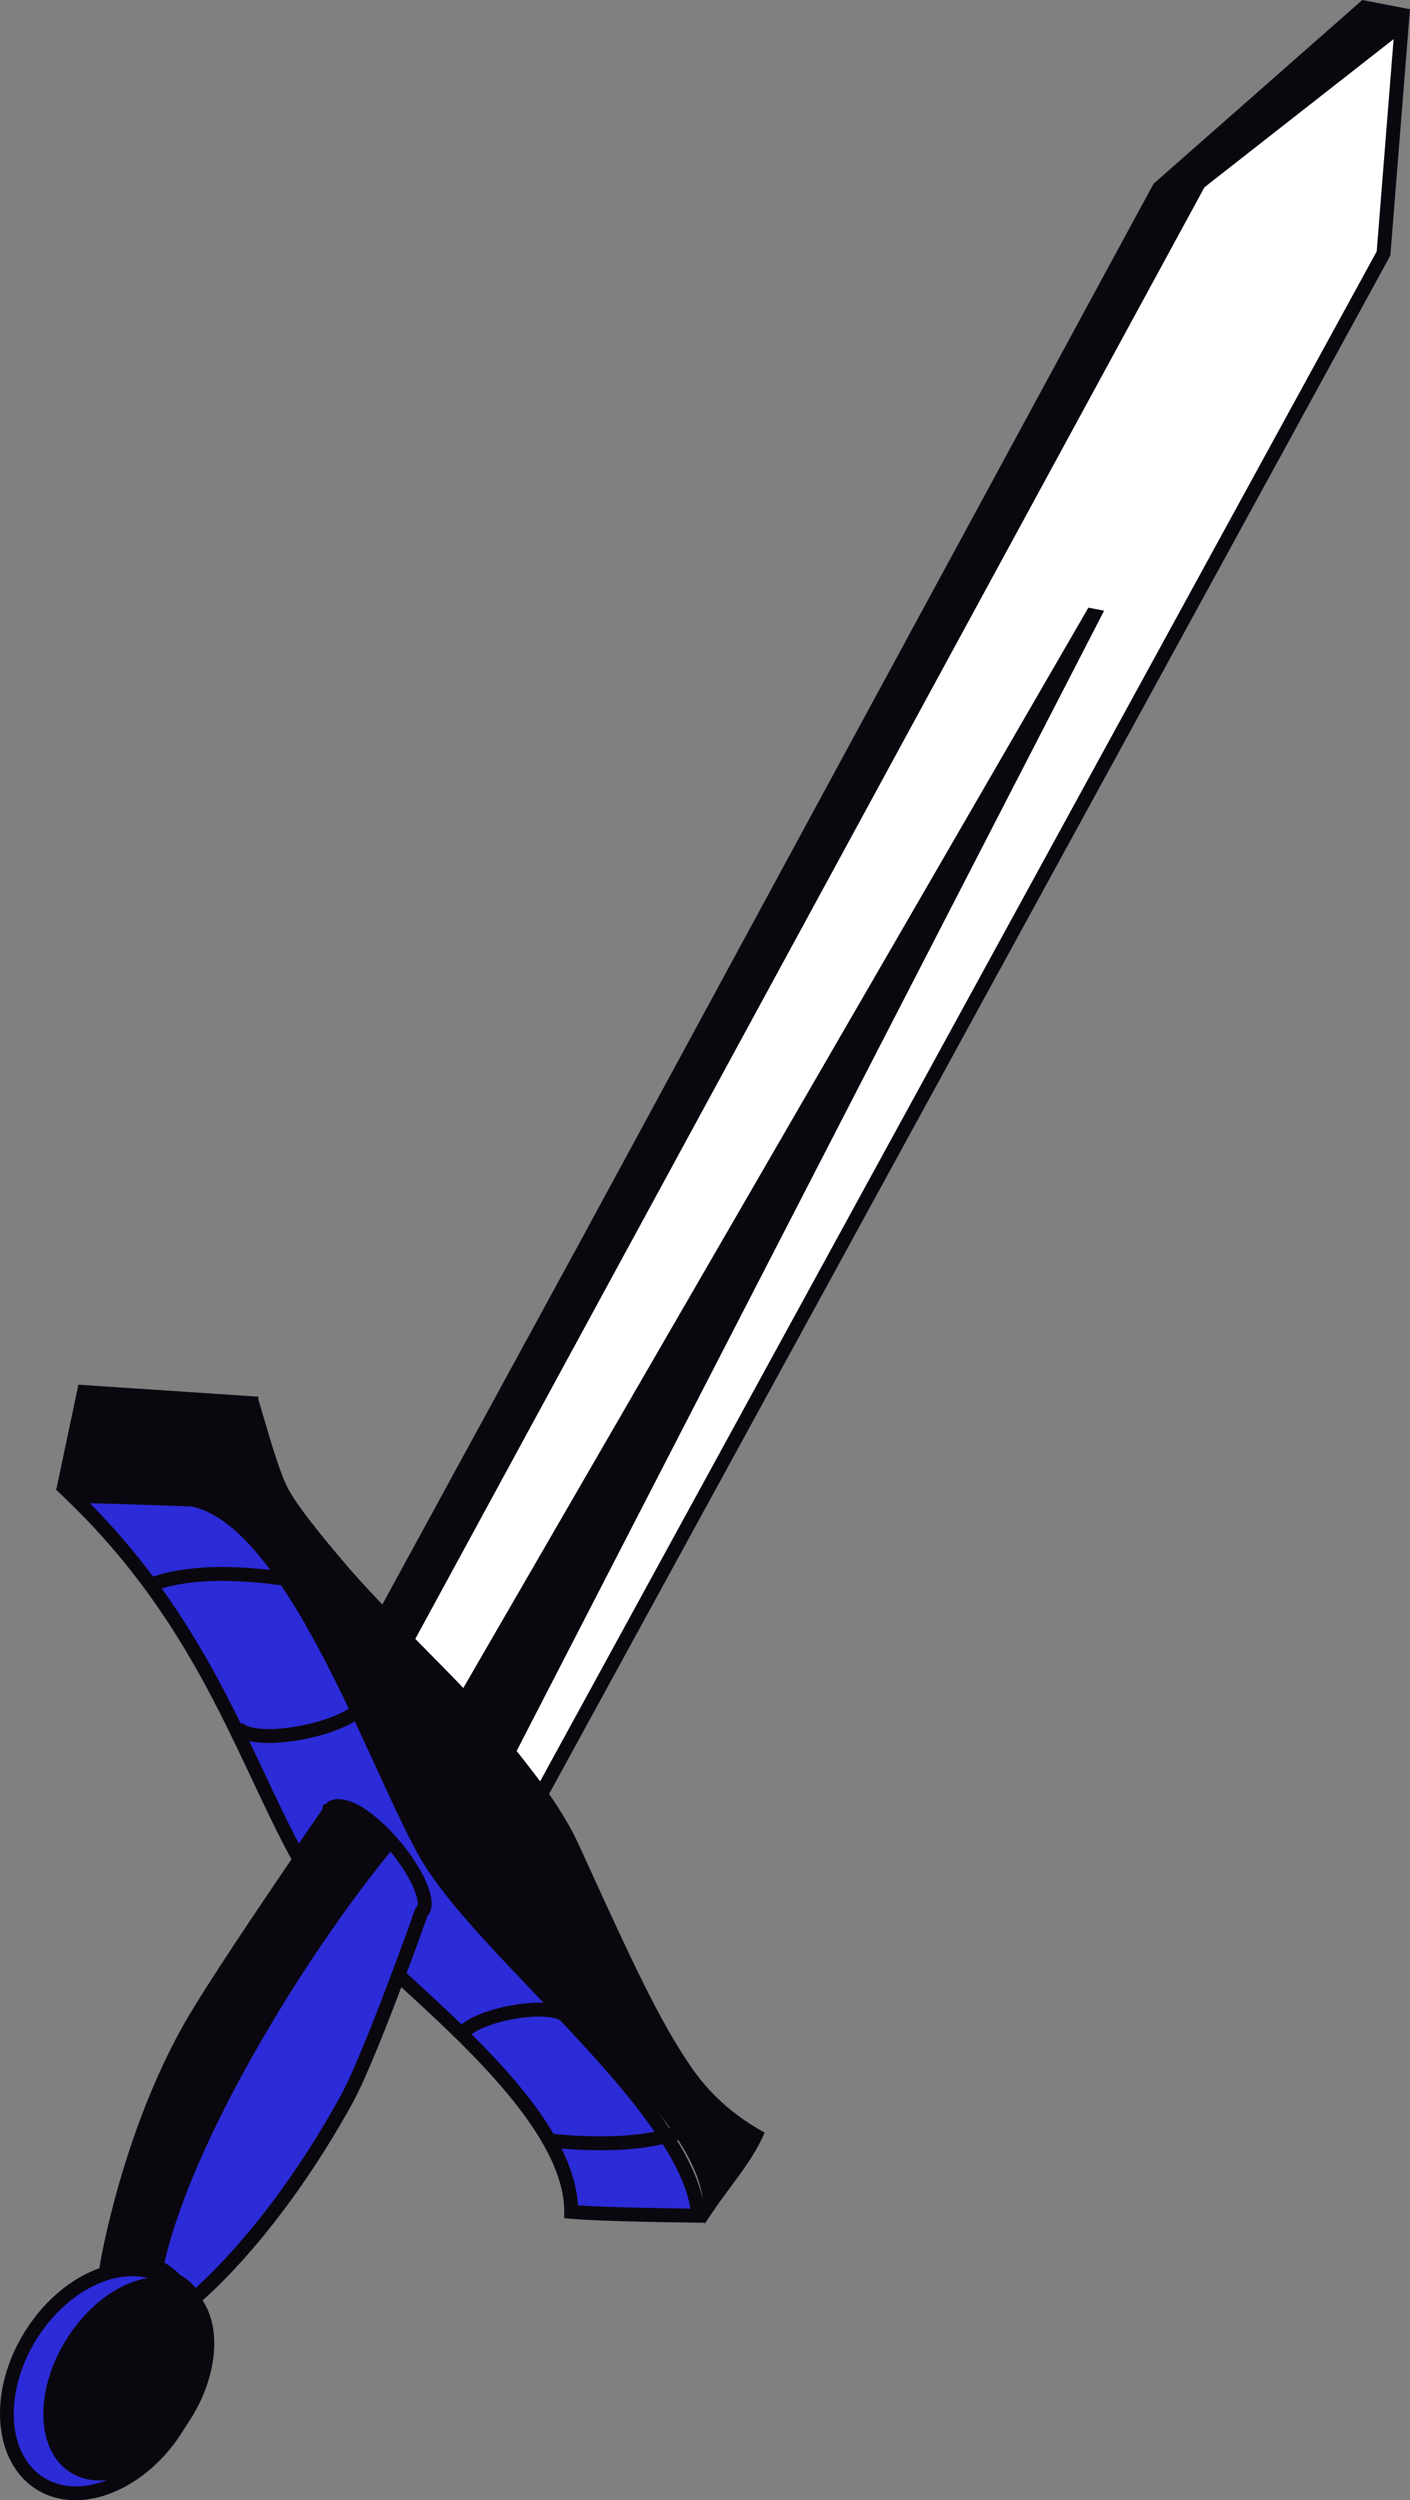 <svg xmlns="http://www.w3.org/2000/svg" id="b" data-name="Calque 2" width="202.678" height="359.341" viewBox="0 0 202.678 359.341"><rect x="0" y="0" width="202.678" height="359.341" fill="#808080" stroke="none"/><g id="c" data-name="Calque 1"><g><polygon points="200.422 1.912 196.119 1.076 168.085 25.745 172.326 26.274 200.422 1.912 200.422 1.912 200.422 1.912" fill="#0a070f"></polygon><g><path d="M29.285,217.014c.047-.032.091-.066.14-.101,1.567-1.144,4.398-4.158,7.496-12.992.704,2.375,2.299,8.071,3.614,10.524,1.709,3.193,6.45,8.753,8.803,11.506,4.064,4.753,17.262,18.102,17.262,18.102,0,0,11.668,12.734,15.562,21.23,6.844,14.929,11.286,25.053,16.49,32.545,1.924,2.768,5.031,6.246,9.972,9.092-1.584,3.374-4.611,6.91-6.541,9.74-1.084-15.446-31.882-34.785-39.886-49.002-7.405-13.158-18.794-47.007-32.913-50.644h0Z" fill="#0a070f"></path><path d="M101.287,319.606l-.202-2.876c-.618-8.811-11.567-19.167-22.156-29.183-7.35-6.952-14.293-13.519-17.604-19.399-1.866-3.315-3.919-7.794-6.297-12.979-6.691-14.591-15.854-34.575-25.993-37.186l-2.103-.541,1.908-1.341c1.682-1.229,4.292-4.401,7.136-12.51l1.025-2.923,1.137,3.845c.753,2.573,2.155,7.362,3.279,9.46,1.678,3.136,6.586,8.877,8.681,11.329,3.994,4.671,17.081,17.915,17.213,18.049.507.552,11.845,12.976,15.761,21.517l1.88,4.107c5.725,12.524,9.861,21.573,14.523,28.283,2.491,3.583,5.737,6.542,9.65,8.795l.797.459-.391.833c-1.148,2.446-3.015,4.959-4.663,7.176-.712.959-1.385,1.864-1.957,2.703l-1.624,2.382h0ZM31.265,216.632c10.275,4.321,18.724,22.745,25.583,37.704,2.359,5.145,4.397,9.589,6.222,12.832,3.162,5.617,9.998,12.082,17.235,18.927,9.937,9.399,20.183,19.089,22.379,28.01.188-.255.381-.514.576-.777,1.403-1.889,2.972-4,4.052-6.024-3.809-2.337-6.996-5.329-9.482-8.905-4.763-6.858-8.931-15.975-14.699-28.593l-1.879-4.106c-3.784-8.254-15.275-20.845-15.391-20.971-.514-.519-13.244-13.401-17.284-18.127-2.319-2.713-7.143-8.358-8.924-11.685-.964-1.799-2.03-5.124-2.843-7.836-1.752,4.387-3.608,7.585-5.544,9.551h0Z" fill="#0a070f"></path><path d="M58.453,235.713L172.326,26.274l29.172-22.845-2.627,33.003-121.121,221.467c-2.142-3.109-8.068-10.329-8.068-10.329,0,0-1.345-1.667-3.274-3.708-2.717-2.884-6.45-6.6-7.955-8.149h0Z" fill="#fff"></path><path d="M77.849,259.805l-.923-1.339c-2.094-3.039-7.959-10.19-8.018-10.262-.019-.023-1.351-1.669-3.228-3.656-1.878-1.993-4.274-4.417-6.024-6.186-.788-.797-1.46-1.477-1.922-1.953l-.513-.528L171.546,25.614,202.678,1.234l-2.825,35.49-.103.188-121.901,222.892h0ZM59.686,235.542c.394.402.868.881,1.396,1.414,1.756,1.777,4.162,4.211,6.056,6.22,1.933,2.045,3.269,3.697,3.325,3.766.208.254,4.641,5.659,7.174,9.081L197.891,36.139l2.429-30.516-27.212,21.31L59.687,235.541h0Z" fill="#0a070f"></path><polygon points="55.345 231.984 84.085 179.279 166.439 27.358 172.326 26.274 88.093 181.198 58.453 235.713 55.345 231.984 55.345 231.984 55.345 231.984" fill="#0a070f"></polygon><path d="M58.629,237.486l-4.488-5.384,29.066-53.302L165.787,26.461l8.42-1.551L58.629,237.487h0ZM56.55,231.866l1.728,2.073L170.445,27.638l-3.354.617-82.125,151.501-28.416,52.11h0Z" fill="#0a070f"></path><path d="M10.463,215.014c4.2.005,14.777.414,17.898.537-.05.036-.093.068-.14.101,14.119,3.636,25.508,37.486,32.913,50.644,8.004,14.217,38.15,36.702,39.233,52.148,0,0-13.887-.133-18.26-.557.006-11.603-14.393-24.483-25.182-34.327,1.817-4.845,3.176-8.685,3.223-8.824l.003-.003c1.335-1.118-.37-5.356-3.811-9.469-3.438-4.109-7.311-6.538-8.649-5.42,0,0,0,.003-.003.006-.018.028-.134.193-.331.48,0,0-.003,0-.003.003-.687.992-2.362,3.425-4.495,6.549-7.709-13.971-13.576-33.677-32.396-51.869h0Z" fill="#2b2bd8"></path><path d="M101.441,319.456l-1.084-.01c-.569-.005-13.981-.138-18.347-.562l-.905-.088v-.909c.007-10.914-13.963-23.654-24.163-32.957l-1.192-1.087.238-.634c1.77-4.719,3.138-8.575,3.212-8.794l.075-.22.233-.229c.48-.401-.307-3.722-3.937-8.059-3.476-4.155-6.495-5.575-7.166-5.336l-.526.76c-.807,1.169-2.325,3.377-4.195,6.115l-.918,1.344-.786-1.424c-1.938-3.512-3.757-7.377-5.682-11.467-5.877-12.486-12.538-26.638-26.533-40.165l-1.783-1.723,2.48.003c4.195.005,14.789.413,17.937.538l2.921.116-.948.677c10.198,4.454,18.59,22.755,25.411,37.63,2.359,5.145,4.397,9.589,6.222,12.832,3.056,5.428,9.467,12.152,16.255,19.27,11.021,11.558,22.418,23.509,23.104,33.299l.076,1.081h0ZM83.08,316.965c4.113.294,13.011.427,16.162.467-1.425-8.945-12.561-20.623-22.431-30.975-6.877-7.212-13.372-14.023-16.551-19.669-1.866-3.315-3.919-7.794-6.297-12.979-6.691-14.591-15.854-34.575-25.993-37.187l-.385-.099c-3.143-.123-10.136-.386-14.658-.476,13.058,13.24,19.485,26.894,25.184,39.001,1.65,3.506,3.222,6.844,4.847,9.915,1.556-2.274,2.782-4.055,3.421-4.981l.059-.648h.304s.306-.256.306-.256c2.191-1.829,6.751,1.593,10.059,5.547,3.188,3.81,5.685,8.673,3.909,10.663-.308.873-1.453,4.075-2.916,7.992l.192.175c10.771,9.823,24.107,21.985,24.789,33.512h0Z" fill="#0a070f"></path><polygon points="35.835 201.651 12.07 200.071 9.298 213.205 31.504 214.84 35.835 201.651 35.835 201.651 35.835 201.651" fill="#0a070f"></polygon><path d="M32.211,215.896l-24.129-1.777,3.188-15.104,25.918,1.723-4.977,15.158h0ZM10.514,212.291l20.283,1.494,3.684-11.221-21.611-1.437-2.357,11.163h0Z" fill="#0a070f"></path><path d="M4.371,335.714c3.022-4.879,7.403-8.152,11.684-9.207h.003c2.852-.703,5.657-.424,7.987,1.017.695.429-1.377.605-3.198.997-3.694.789-7.695,3.804-10.498,8.334-4.31,6.965-4.152,14.871.354,17.657,4.232,2.619,10.799-.213,15.149-6.338-.118.202-.238.403-.361.602-5.034,8.13-13.84,11.797-19.674,8.191-5.831-3.606-6.479-13.121-1.446-21.253h0Z" fill="#2b2bd8"></path><path d="M10.839,359.341c-1.981,0-3.875-.489-5.548-1.523-6.292-3.891-7.086-14.043-1.77-22.631h0c3.076-4.966,7.557-8.484,12.295-9.652l.123-.029c3.189-.758,6.171-.356,8.633,1.166.685.423.627,1.038.593,1.217-.17.892-1.025,1.044-2.729,1.348-.441.079-.918.164-1.377.262-3.54.756-7.317,3.776-9.858,7.882-4.013,6.484-4,13.788.03,16.28,3.7,2.29,9.763-.375,13.806-6.066l1.681,1.083c-.122.209-.247.418-.375.625-3.903,6.303-10.032,10.038-15.504,10.038h0ZM5.222,336.24c-4.734,7.649-4.232,16.565,1.121,19.876,2.592,1.602,5.853,1.602,9.066.307-1.892.223-3.695-.107-5.233-1.06-4.968-3.073-5.272-11.611-.678-19.034,2.861-4.623,7.026-7.908,11.14-8.786.207-.045.416-.086.626-.126-1.519-.391-3.199-.374-4.966.062l-.119.029c-4.132,1.06-8.221,4.317-10.957,8.733h0Z" fill="#0a070f"></path><path d="M10.349,336.854c2.804-4.53,6.805-7.545,10.498-8.334,1.821-.392,3.568-.242,5.06.531.138.076.275.151.409.235.93.576,1.676,1.369,2.231,2.327,2.15,3.685,1.541,9.805-1.881,15.333-.261.423-.534.831-.816,1.228-4.35,6.125-10.917,8.956-15.149,6.338-4.506-2.787-4.664-10.693-.354-17.657h0Z" fill="#0a070f"></path><path d="M14.291,356.489c-1.482,0-2.883-.364-4.115-1.127-4.968-3.073-5.272-11.611-.678-19.034h0c2.861-4.623,7.026-7.908,11.14-8.786,2.094-.451,4.075-.236,5.73.622.179.098.331.182.48.275,1.051.651,1.916,1.551,2.567,2.673,2.389,4.094,1.628,10.67-1.895,16.362-.266.431-.554.863-.853,1.282-3.481,4.901-8.242,7.734-12.375,7.734h0ZM11.2,337.381h0c-4.013,6.484-4,13.788.03,16.28,3.7,2.29,9.763-.375,13.806-6.066.275-.385.537-.78.781-1.173,3.145-5.081,3.895-10.829,1.868-14.303-.486-.837-1.122-1.503-1.894-1.981-.12-.075-.24-.14-.359-.206-1.22-.633-2.739-.784-4.372-.433-3.54.756-7.317,3.776-9.858,7.882h0Z" fill="#0a070f"></path><path d="M15.427,325.219s3.065-18.435,12.095-34.18c2.968-5.175,10.674-16.611,15.773-24.082,2.133-3.123,3.808-5.556,4.495-6.549,0-.003.003-.003.003-.003.197-.288.313-.452.331-.48.003-.003.003-.006.003-.006,1.338-1.117,5.21,1.312,8.649,5.421,3.441,4.112,5.147,8.351,3.811,9.469l-.003.003c-.047.138-1.406,3.979-3.223,8.823-2.414,6.444-5.632,14.66-7.635,18.278-10.329,18.653-20.598,27.415-21.806,28.413-.556-.958-1.302-1.751-2.231-2.327-.135-.084-.272-.16-.409-.235-.547-.584-1.168-1.1-1.862-1.528-2.33-1.441-5.135-1.72-7.987-1.017h-.003Z" fill="#2b2bd8"></path><path d="M27.647,331.85l-.593-1.021c-.484-.835-1.121-1.501-1.893-1.979-.119-.074-.239-.139-.359-.206l-.14-.076-.114-.119c-.497-.531-1.055-.989-1.658-1.361-2.026-1.252-4.523-1.562-7.221-.897l-.118.029h-1.303l.191-1.165c.031-.186,3.2-18.794,12.214-34.513,2.903-5.06,10.202-15.925,15.815-24.149,1.993-2.919,3.587-5.235,4.348-6.338l.059-.648h.304s.306-.256.306-.256c2.193-1.829,6.751,1.593,10.059,5.547,3.188,3.81,5.685,8.673,3.909,10.663-.325.92-1.577,4.424-3.154,8.625-2.383,6.36-5.652,14.718-7.696,18.411-10.411,18.8-20.885,27.742-22.045,28.7l-.911.752h0ZM25.898,326.964c.109.06.215.121.32.187.723.449,1.358,1.013,1.895,1.687,2.849-2.544,11.784-11.238,20.737-27.408,1.985-3.586,5.214-11.847,7.573-18.144,1.771-4.721,3.138-8.576,3.212-8.795l.083-.242.189-.174c.516-.433-.27-3.754-3.9-8.092-3.477-4.155-6.495-5.576-7.166-5.336l-.526.76c-.807,1.169-2.325,3.377-4.195,6.115-4.578,6.708-12.709,18.747-15.732,24.016-7.402,12.907-10.788,27.826-11.708,32.425,2.669-.362,5.155.121,7.261,1.422.708.438,1.366.968,1.955,1.579h0Z" fill="#0a070f"></path><polygon points="72.562 254.958 158.707 87.771 156.449 87.332 64.012 247.069 72.562 254.958 72.562 254.958 72.562 254.958" fill="#0a070f"></polygon><path d="M38.608,250.508c-.29,0-.572-.007-.843-.021-2.142-.11-3.632-.633-4.426-1.554l1.516-1.307c.192.223.87.752,3.013.862,4.368.226,10.929-1.532,12.999-3.482l1.374,1.457c-2.54,2.393-9.134,4.045-13.633,4.045h0Z" fill="#0a070f"></path><path d="M67.532,292.582l-1.355-1.473c2.315-2.128,8.49-3.498,12.262-3.257,1.836.118,3.113.59,3.798,1.403l-1.533,1.288c-.113-.134-.619-.58-2.394-.694-3.614-.236-9.054,1.147-10.779,2.732h0Z" fill="#0a070f"></path><path d="M21.975,228.722l-.707-1.872c4.936-1.863,11.708-2.13,20.701-.816l-.289,1.98c-8.65-1.263-15.095-1.032-19.705.709h0Z" fill="#0a070f"></path><path d="M86.328,309.042c-2.355,0-4.914-.14-7.69-.42l.201-1.991c8.698.877,15.126.358,19.653-1.586l.79,1.84c-3.36,1.442-7.636,2.158-12.954,2.158h0Z" fill="#0a070f"></path><path d="M56.775,265.34c-12.863,15.494-29.709,43.037-33.359,60.896-.403,1.971-7.987-1.017-7.987-1.017l4.729-17.711,6.502-14.927,12.373-19.344,8.756-12.83,1.398-.749s9.102,3.858,7.588,5.681h0Z" fill="#0a070f"></path><path d="M172.645,27.322l-6.891-.86L195.826,0l6.804,1.323-29.985,26h0ZM170.416,25.028l1.592.198,26.206-22.723-1.803-.35-25.996,22.875h0Z" fill="#0a070f"></path></g></g></g></svg>